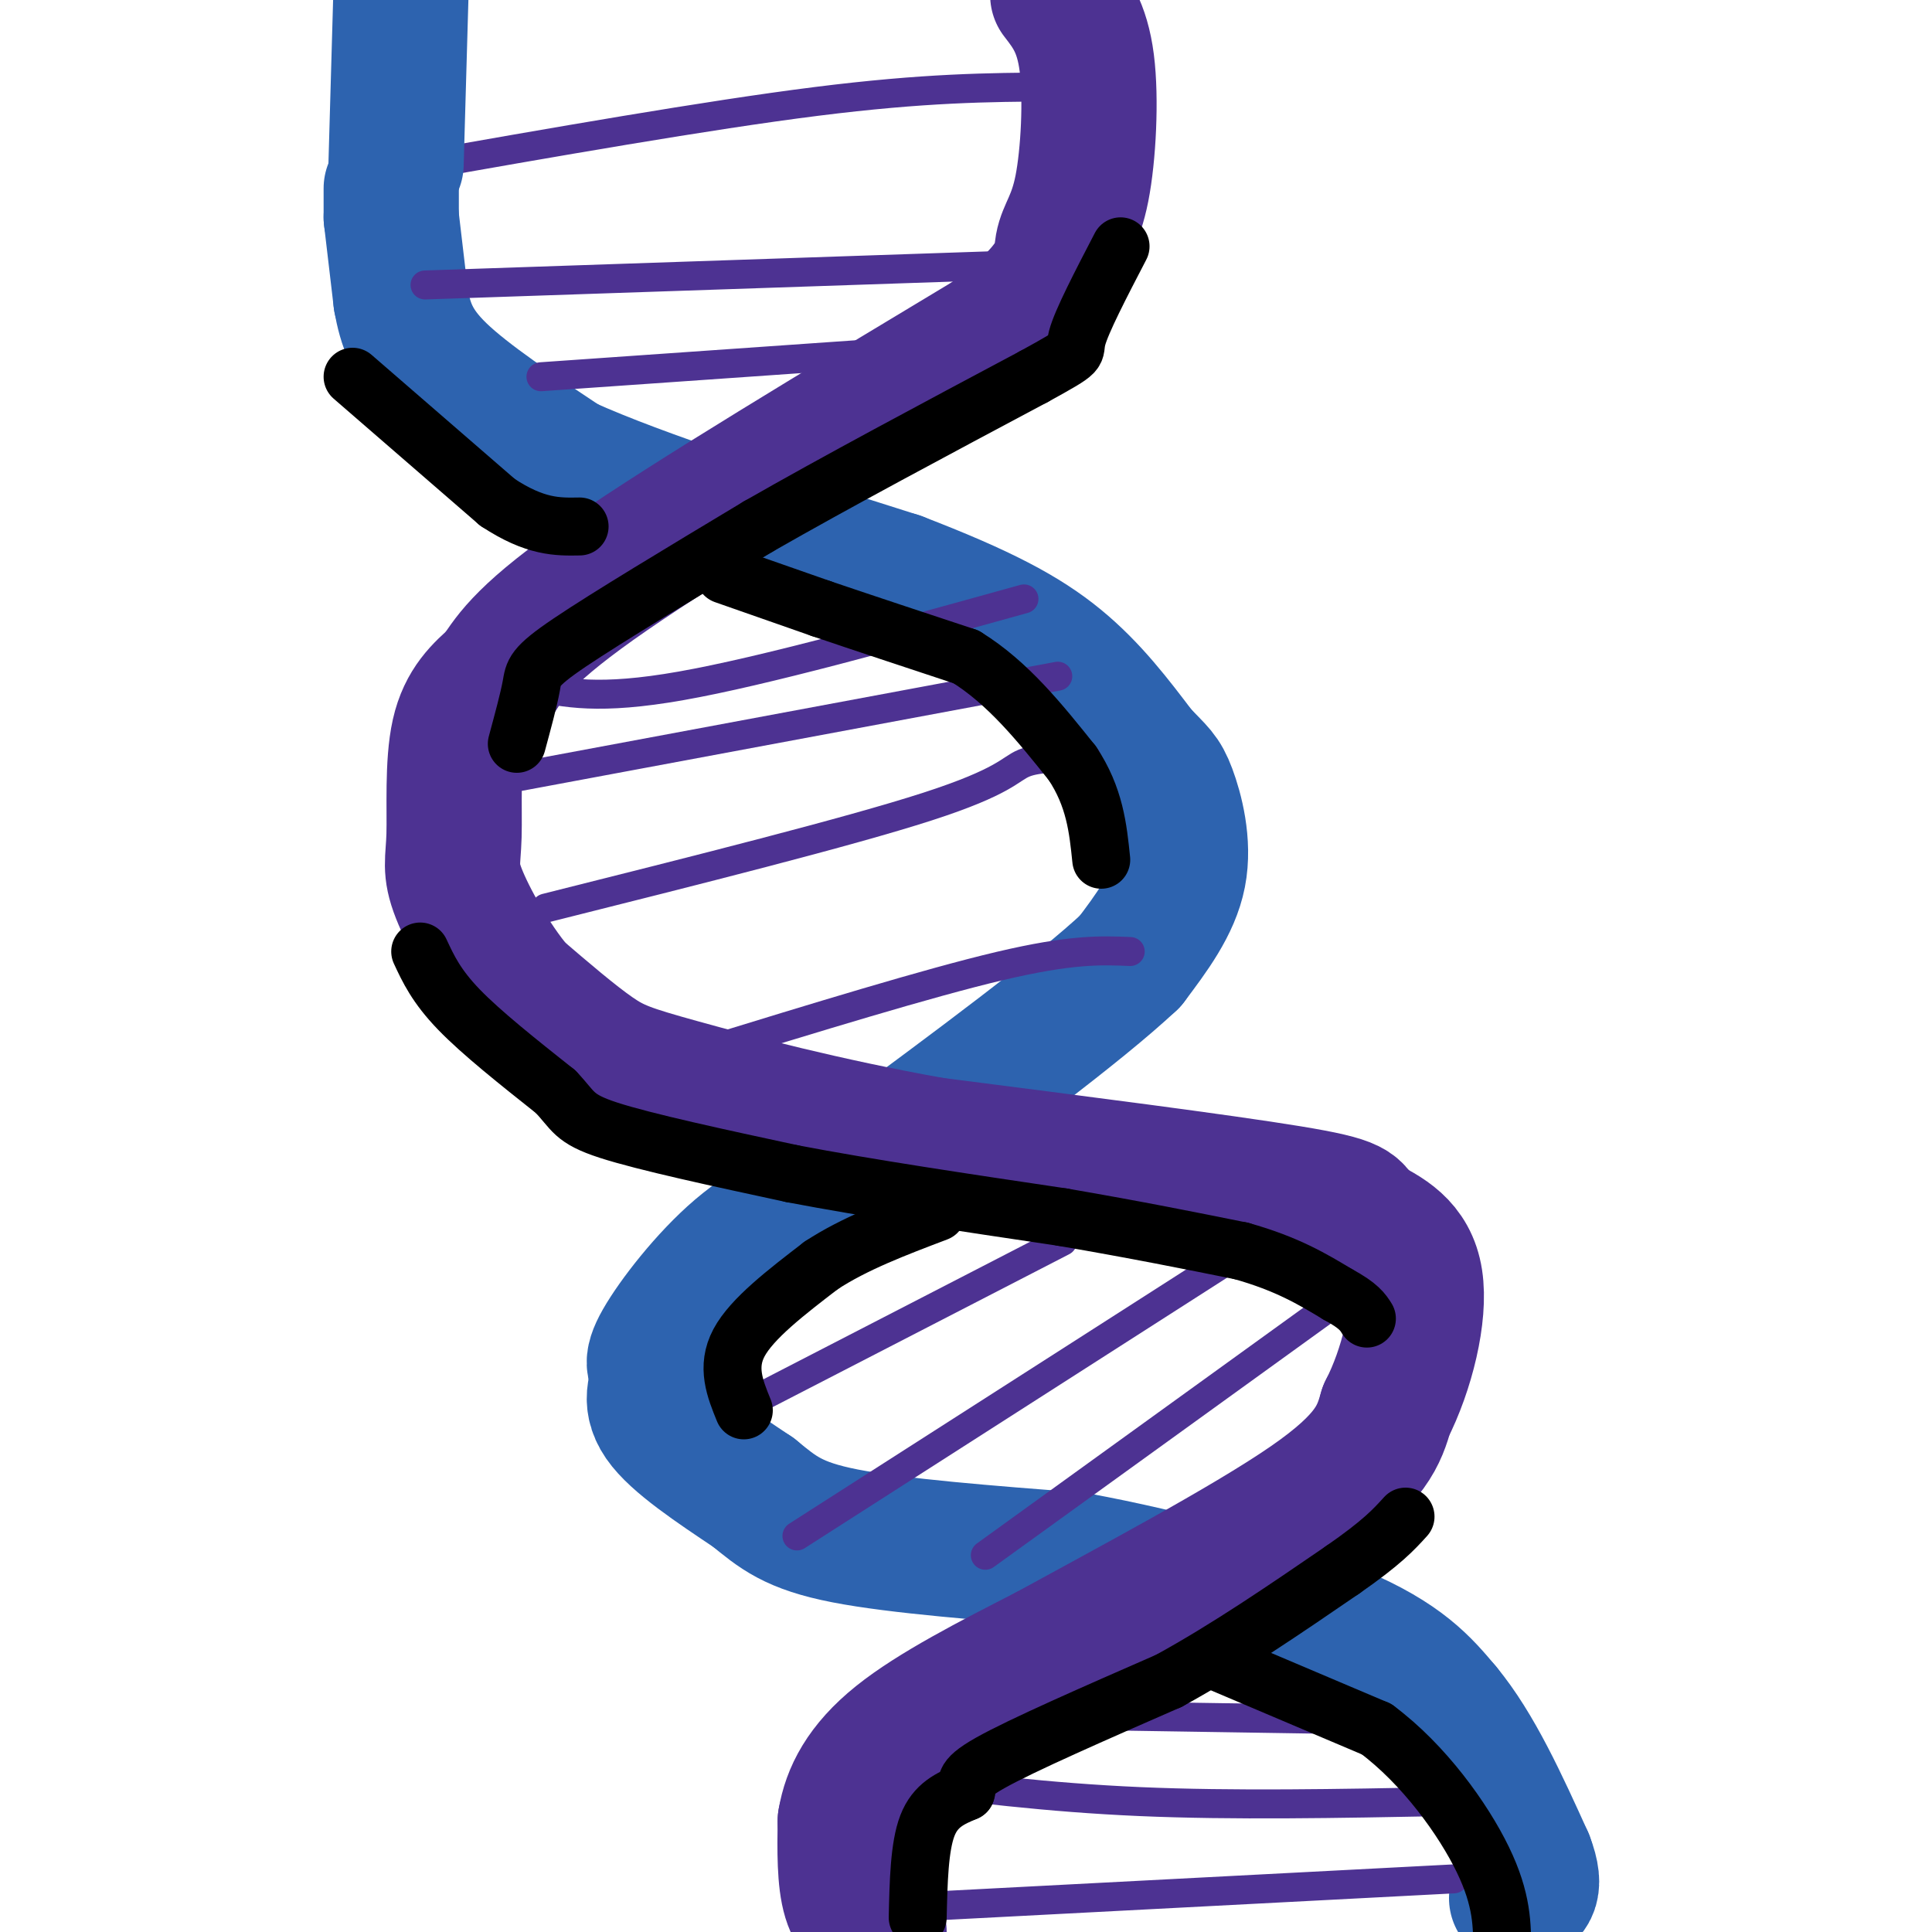 <svg viewBox='0 0 400 400' version='1.1' xmlns='http://www.w3.org/2000/svg' xmlns:xlink='http://www.w3.org/1999/xlink'><g fill='none' stroke='rgb(45,99,175)' stroke-width='28' stroke-linecap='round' stroke-linejoin='round'><path d='M81,39c0.000,0.000 0.000,6.000 0,6'/><path d='M81,45c0.000,0.000 2.000,17.000 2,17'/><path d='M83,62c0.933,5.133 2.267,9.467 8,15c5.733,5.533 15.867,12.267 26,19'/><path d='M117,96c15.833,7.167 42.417,15.583 69,24'/><path d='M186,120c17.311,6.667 26.089,11.333 33,17c6.911,5.667 11.956,12.333 17,19'/><path d='M236,156c3.750,3.952 4.625,4.333 6,8c1.375,3.667 3.250,10.619 2,17c-1.250,6.381 -5.625,12.190 -10,18'/><path d='M234,199c-10.667,10.000 -32.333,26.000 -54,42'/><path d='M180,241c-13.512,9.512 -20.292,12.292 -27,18c-6.708,5.708 -13.345,14.345 -16,19c-2.655,4.655 -1.327,5.327 0,6'/><path d='M137,284c-0.844,2.489 -2.956,5.711 0,10c2.956,4.289 10.978,9.644 19,15'/><path d='M156,309c5.044,4.111 8.156,6.889 19,9c10.844,2.111 29.422,3.556 48,5'/><path d='M223,323c18.489,3.400 40.711,9.400 54,15c13.289,5.600 17.644,10.800 22,16'/><path d='M299,354c6.500,7.833 11.750,19.417 17,31'/><path d='M316,385c2.500,6.500 0.250,7.250 -2,8'/></g>
<g fill='none' stroke='rgb(77,50,146)' stroke-width='28' stroke-linecap='round' stroke-linejoin='round'><path d='M182,400c-2.417,-1.583 -4.833,-3.167 -6,-7c-1.167,-3.833 -1.083,-9.917 -1,-16'/><path d='M175,377c0.911,-5.467 3.689,-11.133 11,-17c7.311,-5.867 19.156,-11.933 31,-18'/><path d='M217,342c16.111,-8.844 40.889,-21.956 54,-31c13.111,-9.044 14.556,-14.022 16,-19'/><path d='M287,292c4.311,-8.422 7.089,-19.978 6,-27c-1.089,-7.022 -6.044,-9.511 -11,-12'/><path d='M282,253c-1.756,-2.756 -0.644,-3.644 -15,-6c-14.356,-2.356 -44.178,-6.178 -74,-10'/><path d='M193,237c-22.333,-4.000 -41.167,-9.000 -52,-12c-10.833,-3.000 -13.667,-4.000 -18,-7c-4.333,-3.000 -10.167,-8.000 -16,-13'/><path d='M107,205c-5.142,-6.110 -9.997,-14.885 -12,-20c-2.003,-5.115 -1.155,-6.569 -1,-12c0.155,-5.431 -0.384,-14.837 1,-21c1.384,-6.163 4.692,-9.081 8,-12'/><path d='M103,140c2.844,-4.356 5.956,-9.244 23,-21c17.044,-11.756 48.022,-30.378 79,-49'/><path d='M205,70c15.411,-11.526 14.440,-15.842 15,-19c0.560,-3.158 2.651,-5.158 4,-12c1.349,-6.842 1.957,-18.526 1,-26c-0.957,-7.474 -3.478,-10.737 -6,-14'/></g>
<g fill='none' stroke='rgb(77,50,146)' stroke-width='6' stroke-linecap='round' stroke-linejoin='round'><path d='M213,355c0.000,0.000 64.000,1.000 64,1'/><path d='M184,368c16.417,2.083 32.833,4.167 52,5c19.167,0.833 41.083,0.417 63,0'/><path d='M186,395c0.000,0.000 115.000,-6.000 115,-6'/><path d='M220,257c0.000,0.000 -64.000,33.000 -64,33'/><path d='M254,261c0.000,0.000 -89.000,57.000 -89,57'/><path d='M276,270c0.000,0.000 -72.000,52.000 -72,52'/><path d='M110,142c7.000,1.500 14.000,3.000 31,0c17.000,-3.000 44.000,-10.500 71,-18'/><path d='M101,162c0.000,0.000 118.000,-22.000 118,-22'/><path d='M113,188c31.422,-7.889 62.844,-15.778 79,-21c16.156,-5.222 17.044,-7.778 20,-9c2.956,-1.222 7.978,-1.111 13,-1'/><path d='M234,197c-6.083,-0.250 -12.167,-0.500 -27,3c-14.833,3.500 -38.417,10.750 -62,18'/><path d='M145,218c-10.667,3.167 -6.333,2.083 -2,1'/><path d='M112,78c0.000,0.000 86.000,-6.000 86,-6'/><path d='M88,59c0.000,0.000 118.000,-4.000 118,-4'/><path d='M206,55c21.000,-0.833 14.500,-0.917 8,-1'/><path d='M83,35c31.750,-5.583 63.500,-11.167 86,-14c22.500,-2.833 35.750,-2.917 49,-3'/></g>
<g fill='none' stroke='rgb(45,99,175)' stroke-width='28' stroke-linecap='round' stroke-linejoin='round'><path d='M82,34c0.000,0.000 1.000,-35.000 1,-35'/></g>
<g fill='none' stroke='rgb(0,0,0)' stroke-width='12' stroke-linecap='round' stroke-linejoin='round'><path d='M87,197c1.667,3.583 3.333,7.167 8,12c4.667,4.833 12.333,10.917 20,17'/><path d='M115,226c3.867,4.022 3.533,5.578 11,8c7.467,2.422 22.733,5.711 38,9'/><path d='M164,243c15.667,3.000 35.833,6.000 56,9'/><path d='M220,252c15.500,2.667 26.250,4.833 37,7'/><path d='M257,259c9.500,2.667 14.750,5.833 20,9'/><path d='M277,268c4.333,2.333 5.167,3.667 6,5'/><path d='M190,397c0.167,-7.333 0.333,-14.667 2,-19c1.667,-4.333 4.833,-5.667 8,-7'/><path d='M200,371c0.711,-1.667 -1.511,-2.333 5,-6c6.511,-3.667 21.756,-10.333 37,-17'/><path d='M242,348c12.167,-6.667 24.083,-14.833 36,-23'/><path d='M278,325c8.167,-5.667 10.583,-8.333 13,-11'/><path d='M154,292c-1.833,-4.500 -3.667,-9.000 -1,-14c2.667,-5.000 9.833,-10.500 17,-16'/><path d='M170,262c6.833,-4.500 15.417,-7.750 24,-11'/><path d='M107,154c1.244,-4.600 2.489,-9.200 3,-12c0.511,-2.800 0.289,-3.800 8,-9c7.711,-5.200 23.356,-14.600 39,-24'/><path d='M157,109c16.000,-9.167 36.500,-20.083 57,-31'/><path d='M214,78c10.467,-5.756 8.133,-4.644 9,-8c0.867,-3.356 4.933,-11.178 9,-19'/><path d='M73,78c0.000,0.000 30.000,26.000 30,26'/><path d='M103,104c7.833,5.167 12.417,5.083 17,5'/><path d='M150,119c0.000,0.000 20.000,7.000 20,7'/><path d='M170,126c8.333,2.833 19.167,6.417 30,10'/><path d='M200,136c8.667,5.333 15.333,13.667 22,22'/><path d='M222,158c4.667,7.000 5.333,13.500 6,20'/><path d='M252,344c0.000,0.000 33.000,14.000 33,14'/><path d='M285,358c9.844,7.333 17.956,18.667 22,27c4.044,8.333 4.022,13.667 4,19'/></g>
</svg>